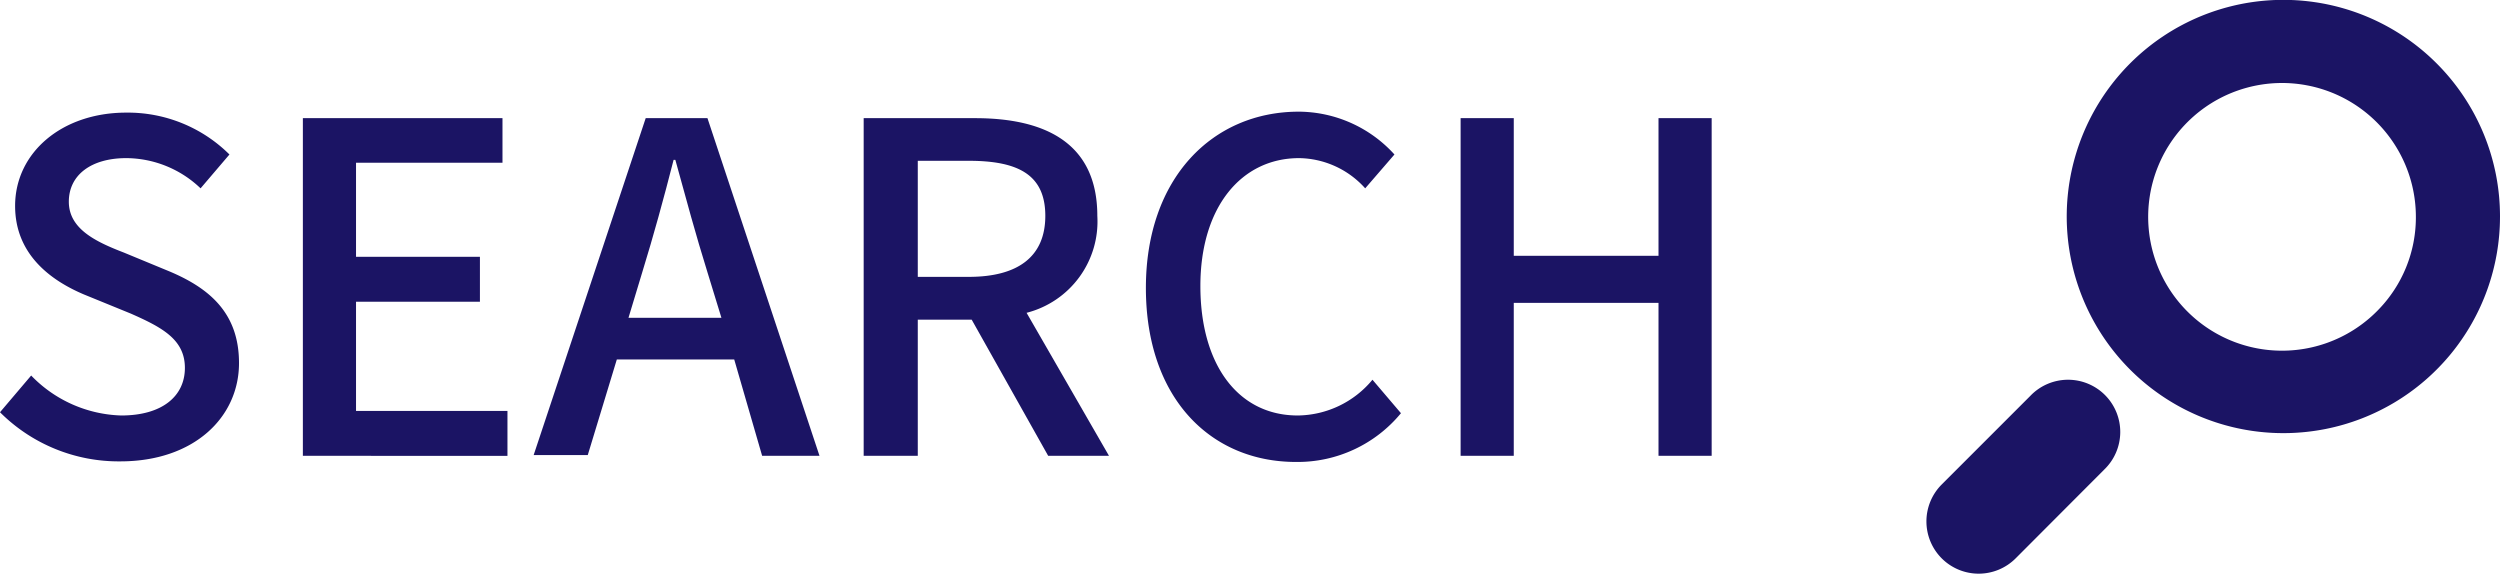 <svg xmlns="http://www.w3.org/2000/svg" viewBox="0 0 130.75 30"><defs><style>.cls-1{fill:#1b1464;fill-rule:evenodd;}</style></defs><g id="レイヤー_2" data-name="レイヤー 2"><g id="header"><path class="cls-1" d="M0,21.56l1.63-1.92a6.81,6.81,0,0,0,4.71,2.09c2.13,0,3.33-1,3.33-2.49s-1.2-2.12-2.83-2.84l-2.45-1c-1.7-.72-3.6-2.07-3.6-4.63,0-2.79,2.45-4.88,5.81-4.88A7.54,7.54,0,0,1,12,8.08L10.49,9.85A5.66,5.66,0,0,0,6.6,8.27c-1.8,0-3,.86-3,2.28S5,12.64,6.48,13.21l2.42,1c2.09.89,3.6,2.19,3.6,4.78,0,2.83-2.35,5.14-6.21,5.14A8.78,8.78,0,0,1,0,21.56Z"/><path class="cls-1" d="M15.84,6.18H26.28V8.51H18.62v4.92H25.1v2.35H18.62v5.71h7.92v2.35H15.84Z"/><path class="cls-1" d="M38.4,18.8H32.26l-1.52,5H27.91L33.77,6.18H37l5.86,17.66h-3Zm-.67-2.18L37,14.24c-.6-1.92-1.13-3.88-1.68-5.88h-.09c-.51,2-1.06,4-1.64,5.88l-.72,2.38Z"/><path class="cls-1" d="M54.82,23.84l-4-7.12H48v7.12H45.17V6.18H51c3.65,0,6.39,1.29,6.39,5.11a4.93,4.93,0,0,1-3.7,5.07L58,23.84ZM48,14.48h2.67c2.56,0,4-1.05,4-3.19s-1.4-2.88-4-2.88H48Z"/><path class="cls-1" d="M59.93,15.06c0-5.76,3.5-9.22,8-9.22a6.8,6.8,0,0,1,5,2.24L71.4,9.85a4.72,4.72,0,0,0-3.46-1.58c-3,0-5.16,2.54-5.16,6.69s2,6.77,5.09,6.77a5.14,5.14,0,0,0,3.91-1.87l1.49,1.75a7,7,0,0,1-5.49,2.55C63.33,24.16,59.93,20.84,59.93,15.06Z"/><path class="cls-1" d="M76.39,6.18h2.78v7.2h7.57V6.18h2.78V23.84H86.74v-8H79.17v8H76.39Z"/><path class="cls-1" d="M127.44,3.32a11.33,11.33,0,1,0,3.31,8A11.31,11.31,0,0,0,127.44,3.32Zm-3.09,12.92a7,7,0,1,1,2-4.92A6.93,6.93,0,0,1,124.35,16.24Z"/><path class="cls-1" d="M106.19,20.7l-4.64,4.64a2.73,2.73,0,0,0,3.87,3.86l4.63-4.64a2.73,2.73,0,1,0-3.86-3.86Z"/></g></g></svg>